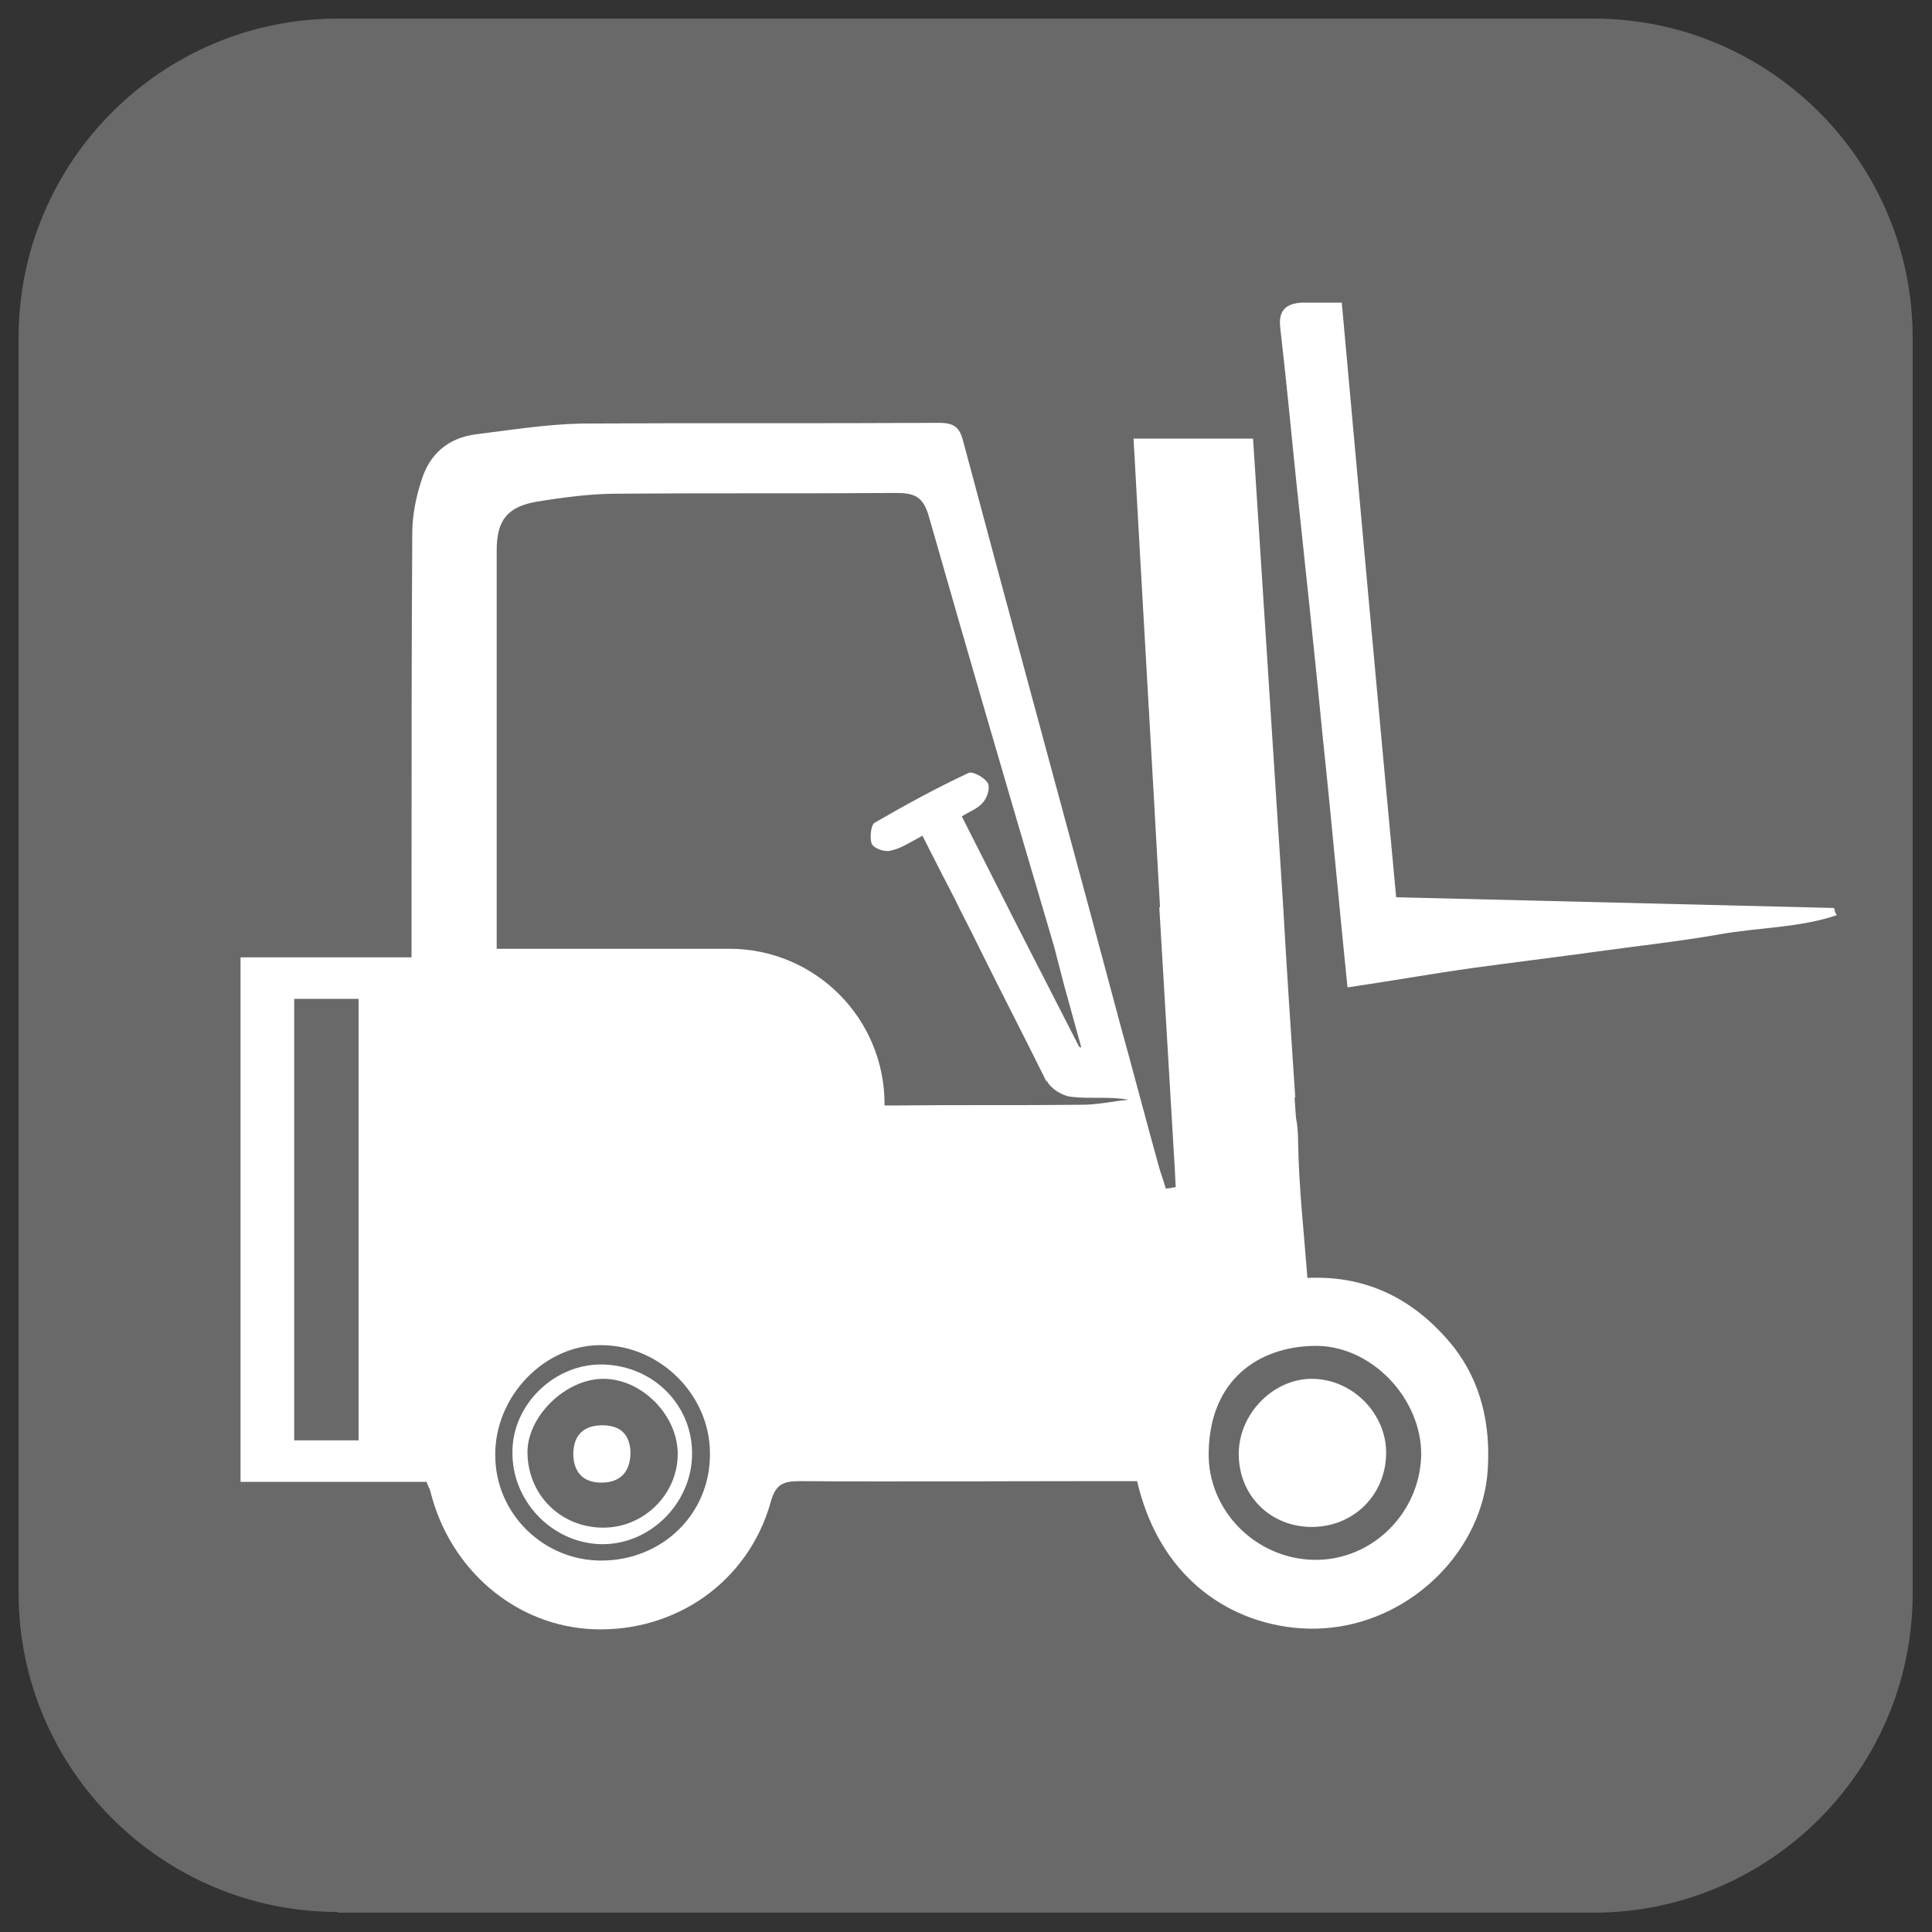 <?xml version="1.0" encoding="UTF-8" standalone="no"?>
<!DOCTYPE svg PUBLIC "-//W3C//DTD SVG 1.1//EN" "http://www.w3.org/Graphics/SVG/1.1/DTD/svg11.dtd">
<svg width="100%" height="100%" viewBox="0 0 270 270" version="1.1" xmlns="http://www.w3.org/2000/svg" xmlns:xlink="http://www.w3.org/1999/xlink" xml:space="preserve" xmlns:serif="http://www.serif.com/" style="fill-rule:evenodd;clip-rule:evenodd;stroke-linejoin:round;stroke-miterlimit:2;">
    <rect x="0" y="0" width="270" height="270" fill="#333333" stroke="none"/>
    <g transform="matrix(1,0,0,1,-15.102,-15.102)">
        <path d="M62.3,282.3C37.7,282.3 17.7,262.3 17.7,237.7L17.7,62.3C17.7,37.7 37.7,17.7 62.3,17.7L237.8,17.7C262.4,17.7 282.4,37.7 282.4,62.3L282.4,237.8C282.4,262.4 262.4,282.4 237.8,282.4L62.3,282.4L62.3,282.3Z" style="fill:rgb(105,105,105);fill-rule:nonzero;"/>
    </g>
    <g transform="matrix(1,0,0,1,-4.885,-14.908)">
        <path d="M261.2,141.8C240.8,141.3 220.5,140.8 200,140.3C197.4,112.5 194.9,84.9 192.4,57.2L186.9,57.2C184.7,57.3 183.5,58.2 183.8,60.7C184.6,67.7 185.3,74.8 186,81.8C187.3,94 188.6,106.2 189.8,118.5C191,129.8 192,141.2 193.2,152.9C199.3,152 204.9,151 210.6,150.2C216.4,149.4 222.2,148.7 228,147.9C233.7,147.1 239.4,146.5 245.1,145.5C250.6,144.5 256.3,144.6 261.6,142.8C261.3,142.5 261.3,142.1 261.2,141.8Z" style="fill:white;fill-rule:nonzero;"/>
        <path d="M89.2,205.6C82.5,205.4 76.5,211.1 76.5,217.8C76.4,224.6 81.9,230.4 88.6,230.7C95.4,231 101.4,225.3 101.6,218.4C101.8,211.4 96.3,205.8 89.2,205.6ZM89.2,228.4C83.3,228.4 78.7,223.9 78.6,218C78.5,212.9 83.9,207.6 89.2,207.6C94.6,207.6 99.6,212.7 99.6,218.1C99.6,223.7 94.9,228.4 89.2,228.4Z" style="fill:white;fill-rule:nonzero;"/>
        <path d="M188.2,207.6C182.8,207.6 178,212.5 178,218.1C178,223.9 182.4,228.3 188.2,228.3C194,228.3 198.5,223.9 198.6,218.1C198.7,212.5 193.9,207.6 188.2,207.6Z" style="fill:white;fill-rule:nonzero;"/>
        <path d="M88.8,214.1C86.3,214.2 85,215.6 85,218.2C85.1,220.9 86.6,222.2 89.2,222.1C91.7,222 92.9,220.5 93,218.1C93,215.3 91.5,214 88.8,214.1Z" style="fill:white;fill-rule:nonzero;"/>
        <path d="M187.6,193.5C187.1,187 186.4,180.8 186.3,174.6C186.3,173.3 186.2,172.1 186,171.1L185.8,168.3L185.9,168.3C185.3,159.3 184.7,150.3 184.2,141.4C182.8,119.6 181.4,97.9 180,76.2L163.3,76.2C164.5,98.1 165.8,119.9 167,141.7L166.9,141.7L169,177.2C169.1,178.4 169.1,179.6 169.2,180.8C168.7,180.9 168.3,181 167.8,181C167.5,179.9 167.1,178.9 166.8,177.8C165,171.3 163.3,164.8 161.5,158.3L157.1,141.9C151.2,120.1 145.3,98.3 139.5,76.6C139,74.6 138.2,74 136.1,74C119.5,74.1 102.8,74 86.2,74.1C81.2,74.2 76.3,75 71.4,75.6C67.5,76.1 64.9,78.4 63.8,82C63,84.4 62.5,87 62.5,89.5C62.4,105.5 62.4,121.4 62.4,137.4L62.4,148.7L38.5,148.7L38.5,222L64.5,222C64.7,222.6 64.9,222.9 65,223.2C67.7,234.3 77,242.2 87.9,242.6C99.4,243 109.5,235.9 112.6,224.8C113.3,222.2 114.5,221.9 116.7,221.9C130.6,222 144.4,221.9 158.3,221.9L163.8,221.9C167.6,238.2 180.7,243.4 190.7,242.4C202.5,241.2 212.1,231.4 212.8,220.3C213.2,214 211.9,208.1 208,203.1C202.9,196.8 196.3,193.1 187.6,193.5ZM55,216.2L46,216.2L46,154.5L55,154.5L55,216.2ZM88.9,233C80.8,233 74.1,226.4 74.1,218.3C74,210 81.1,202.7 89.1,202.9C97.2,203 104.1,209.9 104.1,218C104.2,226.4 97.5,233 88.9,233ZM153.6,152.6L156,161.3C155.9,161.3 155.8,161.2 155.7,161.2L147.2,144.6C144.6,139.5 142,134.3 139.3,129C140.4,128.3 141.6,127.9 142.3,127C142.9,126.3 143.3,124.9 142.9,124.3C142.4,123.5 140.8,122.7 140.3,122.9C135.8,125 131.4,127.4 127.1,129.9C126.6,130.2 126.4,132 126.7,132.8C127,133.5 128.5,134 129.3,133.8C130.8,133.5 132.1,132.6 133.8,131.7C135.3,134.7 136.8,137.6 138.3,140.5C139.4,142.8 140.6,145 141.7,147.3L144.2,152.3C145.6,155.1 147.1,158 148.5,160.8L151.1,166L151.2,166C151.8,167.1 153.4,168.1 154.7,168.2C157.2,168.5 159.8,168.1 162.6,168.6C160.4,168.8 158.3,169.3 156.1,169.3C147.4,169.4 138.6,169.3 129.9,169.4L128.5,169.4L128.5,169.2C128.5,157.2 118.8,147.5 106.8,147.5L74.3,147.5L74.3,136L74.3,91.8C74.3,87.6 75.8,85.7 80,85C83.7,84.4 87.5,83.9 91.2,83.9C104.2,83.8 117.2,83.9 130.1,83.8C132.7,83.8 133.9,84.3 134.7,87.1C140.1,106 145.6,124.9 151.2,143.8L152.2,147.2M188.6,232.9C180.4,232.8 173.6,226 173.8,217.8C174,207.5 181,203.2 188.3,203C196.4,202.7 203.6,210.3 203.5,218.3C203.3,226.4 196.6,233 188.6,232.9Z" style="fill:white;fill-rule:nonzero;"/>
        <g transform="matrix(1.883,0,0,0.984,-57.279,17.225)">
            <path d="M70.399,143.4L70.513,185.087L120.799,185.131L70.399,143.4Z" style="fill:white;"/>
        </g>
    </g>
</svg>
